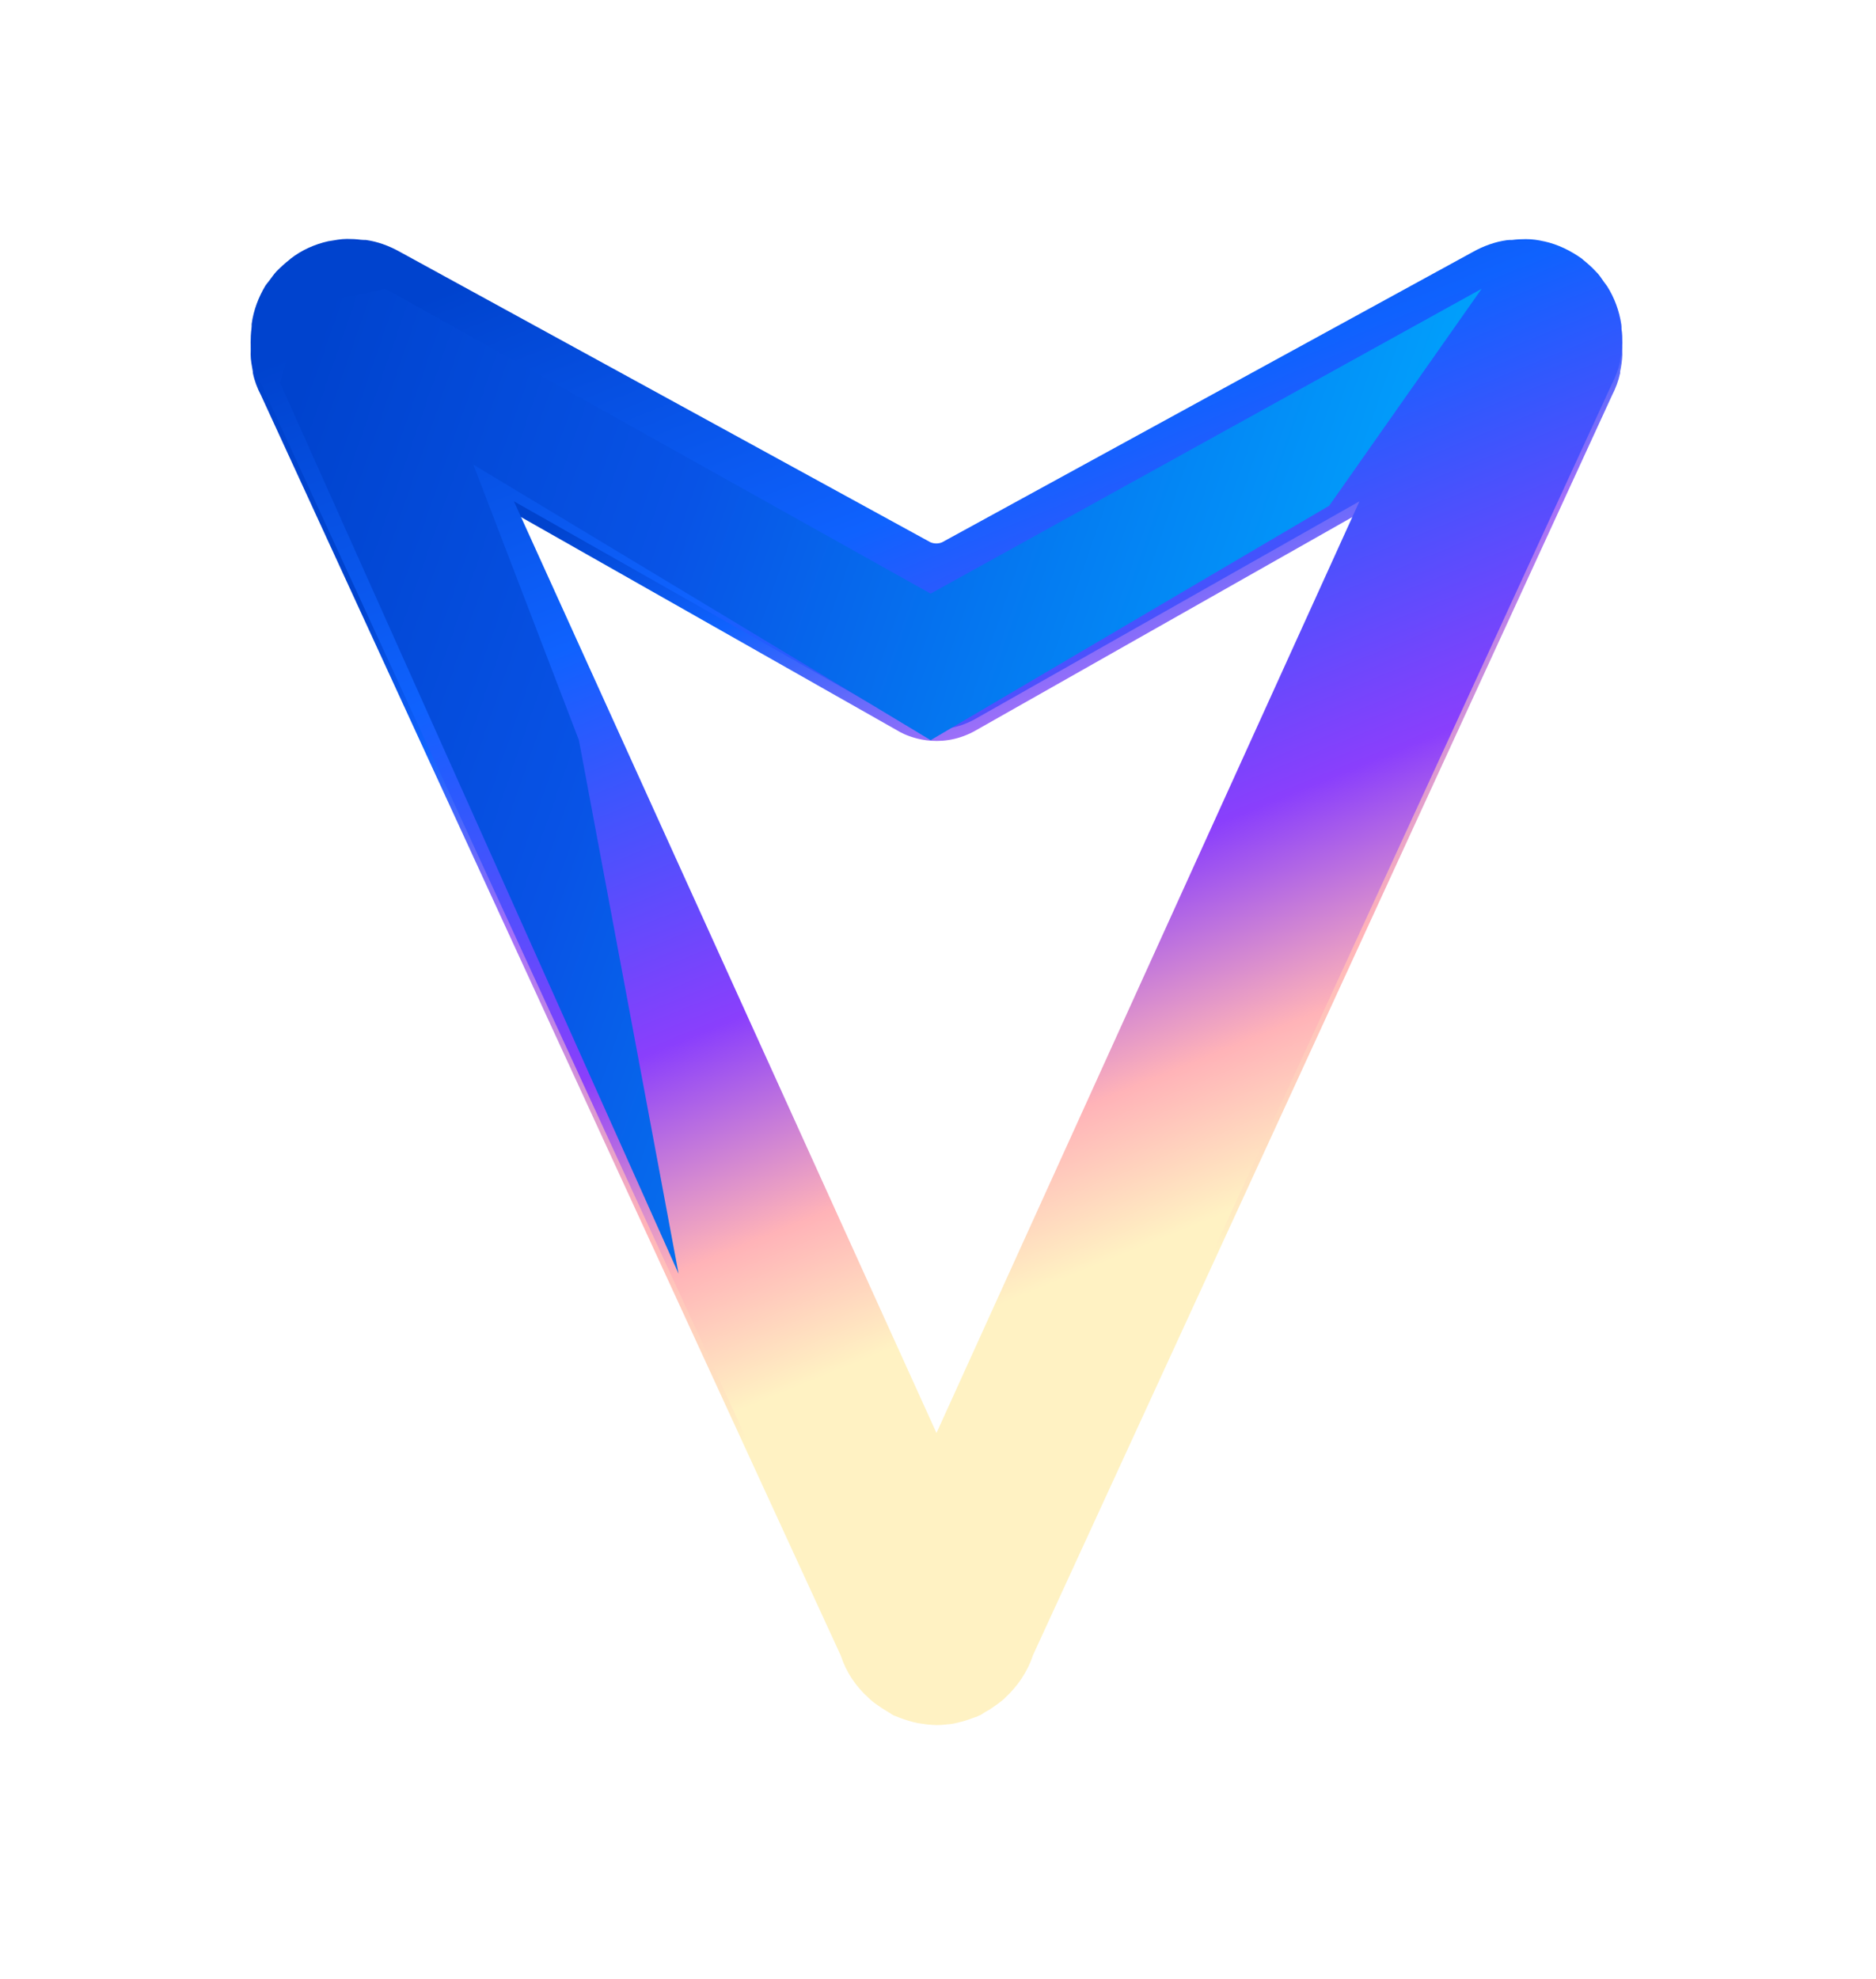 <svg width="494" height="521" viewBox="0 0 494 521" fill="none" xmlns="http://www.w3.org/2000/svg">
<g filter="url(#filter0_df_1187_19604)">
<path fill-rule="evenodd" clip-rule="evenodd" d="M426.99 89.738C426.99 89.365 426.99 88.939 426.936 88.567C426.403 84.948 425.124 81.488 423.206 78.454C422.886 78.029 422.62 77.656 422.3 77.23C421.661 76.326 421.074 75.367 420.222 74.569C419.209 73.451 418.037 72.44 416.864 71.482C416.811 71.482 416.705 71.322 416.651 71.269C413.614 69.087 410.256 67.437 406.633 66.639H406.579C405.034 66.266 403.435 66.053 401.783 66.053C400.611 66.053 399.438 66.106 398.159 66.266C397.733 66.266 397.254 66.266 396.827 66.319C393.683 66.745 390.646 67.863 387.874 69.406L248.094 145.863C247.134 146.289 246.015 146.289 245.003 145.863L105.222 69.353C102.451 67.81 99.413 66.692 96.322 66.266C95.896 66.266 95.416 66.266 94.99 66.213C93.818 66.053 92.645 66 91.366 66C89.767 66 88.222 66.319 86.57 66.585H86.517C82.893 67.384 79.429 68.927 76.498 71.216L76.338 71.376C75.113 72.334 73.994 73.345 72.874 74.463C72.128 75.261 71.489 76.219 70.796 77.124C70.476 77.55 70.157 77.869 69.89 78.295C68.078 81.329 66.746 84.788 66.266 88.407C66.266 88.833 66.266 89.206 66.213 89.632C66.053 90.856 66 92.08 66 93.304C66 94.847 66.32 96.338 66.586 97.881V98.201C67.013 100.276 67.759 102.246 68.718 104.055L221.395 435.907C222.781 440.165 225.285 443.997 228.749 447.084C228.802 447.137 228.962 447.243 229.069 447.403C230.028 448.308 231.147 449 232.213 449.745C232.799 450.117 233.385 450.49 234.025 450.863C234.451 451.076 234.771 451.395 235.197 451.608C235.357 451.661 235.517 451.767 235.73 451.821C236.05 451.98 236.263 451.98 236.529 452.14C237.435 452.513 238.341 452.779 239.301 453.098C240.047 453.311 240.793 453.524 241.592 453.684C242.498 453.843 243.297 453.896 244.15 454.056C244.949 454.109 245.855 454.216 246.655 454.216C247.454 454.216 248.253 454.163 249.159 454.056C250.065 454.003 250.865 453.896 251.717 453.684C252.463 453.524 253.209 453.311 254.009 453.098C254.968 452.779 255.821 452.513 256.78 452.14C257.1 452.087 257.313 451.98 257.579 451.821C257.739 451.767 257.899 451.661 258.112 451.608C258.538 451.395 258.912 451.076 259.285 450.863C259.871 450.49 260.51 450.224 261.15 449.745C262.269 449 263.281 448.255 264.294 447.403C264.347 447.35 264.507 447.243 264.614 447.084C267.971 443.997 270.582 440.165 271.968 435.907L424.485 104.108C425.444 102.246 426.19 100.276 426.617 98.254V97.828C426.936 96.338 427.149 94.901 427.203 93.41C427.203 92.186 427.203 90.962 426.99 89.738ZM246.601 380.394L135.331 135.085L237.169 192.835C238.981 193.793 247.134 197.519 256.407 192.622L357.978 135.085L246.601 380.394Z" fill="url(#paint0_linear_1187_19604)"/>
</g>
<g filter="url(#filter1_di_1187_19604)">
<path fill-rule="evenodd" clip-rule="evenodd" d="M426.99 89.738C426.99 89.365 426.99 88.939 426.936 88.567C426.403 84.948 425.124 81.488 423.206 78.454C422.886 78.029 422.62 77.656 422.3 77.23C421.661 76.326 421.074 75.367 420.222 74.569C419.209 73.451 418.037 72.44 416.864 71.482C416.811 71.482 416.705 71.322 416.651 71.269C413.614 69.087 410.256 67.437 406.633 66.639H406.579C405.034 66.266 403.435 66.053 401.783 66.053C400.611 66.053 399.438 66.106 398.159 66.266C397.733 66.266 397.254 66.266 396.827 66.319C393.683 66.745 390.646 67.863 387.874 69.406L248.094 145.863C247.134 146.289 246.015 146.289 245.003 145.863L105.222 69.353C102.451 67.81 99.413 66.692 96.322 66.266C95.896 66.266 95.416 66.266 94.99 66.213C93.818 66.053 92.645 66 91.366 66C89.767 66 88.222 66.319 86.57 66.585H86.517C82.893 67.384 79.429 68.927 76.498 71.216L76.338 71.376C75.113 72.334 73.994 73.345 72.874 74.463C72.128 75.261 71.489 76.219 70.796 77.124C70.476 77.55 70.157 77.869 69.89 78.295C68.078 81.329 66.746 84.788 66.266 88.407C66.266 88.833 66.266 89.206 66.213 89.632C66.053 90.856 66 92.08 66 93.304C66 94.847 66.32 96.338 66.586 97.881V98.201C67.013 100.276 67.759 102.246 68.718 104.055L221.395 435.907C222.781 440.165 225.285 443.997 228.749 447.084C228.802 447.137 228.962 447.243 229.069 447.403C230.028 448.308 231.147 449 232.213 449.745C232.799 450.117 233.385 450.49 234.025 450.863C234.451 451.076 234.771 451.395 235.197 451.608C235.357 451.661 235.517 451.767 235.73 451.821C236.05 451.98 236.263 451.98 236.529 452.14C237.435 452.513 238.341 452.779 239.301 453.098C240.047 453.311 240.793 453.524 241.592 453.684C242.498 453.843 243.297 453.896 244.15 454.056C244.949 454.109 245.855 454.216 246.655 454.216C247.454 454.216 248.253 454.163 249.159 454.056C250.065 454.003 250.865 453.896 251.717 453.684C252.463 453.524 253.209 453.311 254.009 453.098C254.968 452.779 255.821 452.513 256.78 452.14C257.1 452.087 257.313 451.98 257.579 451.821C257.739 451.767 257.899 451.661 258.112 451.608C258.538 451.395 258.912 451.076 259.285 450.863C259.871 450.49 260.51 450.224 261.15 449.745C262.269 449 263.281 448.255 264.294 447.403C264.347 447.35 264.507 447.243 264.614 447.084C267.971 443.997 270.582 440.165 271.968 435.907L424.485 104.108C425.444 102.246 426.19 100.276 426.617 98.254V97.828C426.936 96.338 427.149 94.901 427.203 93.41C427.203 92.186 427.203 90.962 426.99 89.738ZM246.601 380.394L135.331 135.085L237.169 192.835C238.981 193.793 247.134 197.519 256.407 192.622L357.978 135.085L246.601 380.394Z" fill="url(#paint1_linear_1187_19604)"/>
</g>
<g filter="url(#filter2_if_1187_19604)">
<path d="M245.059 153.213L101.504 72.945L79.893 77.576L73.719 97.643L178.684 332.27L152.442 191.803L124.658 119.253L245.059 191.803L350.023 130.059L390.157 72.945L245.059 153.213Z" fill="url(#paint2_linear_1187_19604)"/>
</g>
<defs>
<filter id="filter0_df_1187_19604" x="0.011" y="0.011" width="493.181" height="520.197" filterUnits="userSpaceOnUse" color-interpolation-filters="sRGB">
<feFlood flood-opacity="0" result="BackgroundImageFix"/>
<feColorMatrix in="SourceAlpha" type="matrix" values="0 0 0 0 0 0 0 0 0 0 0 0 0 0 0 0 0 0 127 0" result="hardAlpha"/>
<feOffset/>
<feGaussianBlur stdDeviation="6.02"/>
<feComposite in2="hardAlpha" operator="out"/>
<feColorMatrix type="matrix" values="0 0 0 0 0 0 0 0 0 0 0 0 0 0 0 0 0 0 0.2 0"/>
<feBlend mode="normal" in2="BackgroundImageFix" result="effect1_dropShadow_1187_19604"/>
<feBlend mode="normal" in="SourceGraphic" in2="effect1_dropShadow_1187_19604" result="shape"/>
<feGaussianBlur stdDeviation="32.995" result="effect2_foregroundBlur_1187_19604"/>
</filter>
<filter id="filter1_di_1187_19604" x="53.96" y="53.96" width="385.283" height="412.299" filterUnits="userSpaceOnUse" color-interpolation-filters="sRGB">
<feFlood flood-opacity="0" result="BackgroundImageFix"/>
<feColorMatrix in="SourceAlpha" type="matrix" values="0 0 0 0 0 0 0 0 0 0 0 0 0 0 0 0 0 0 127 0" result="hardAlpha"/>
<feOffset/>
<feGaussianBlur stdDeviation="6.02"/>
<feComposite in2="hardAlpha" operator="out"/>
<feColorMatrix type="matrix" values="0 0 0 0 0 0 0 0 0 0 0 0 0 0 0 0 0 0 0.2 0"/>
<feBlend mode="normal" in2="BackgroundImageFix" result="effect1_dropShadow_1187_19604"/>
<feBlend mode="normal" in="SourceGraphic" in2="effect1_dropShadow_1187_19604" result="shape"/>
<feColorMatrix in="SourceAlpha" type="matrix" values="0 0 0 0 0 0 0 0 0 0 0 0 0 0 0 0 0 0 127 0" result="hardAlpha"/>
<feOffset dy="-3.087"/>
<feGaussianBlur stdDeviation="4.631"/>
<feComposite in2="hardAlpha" operator="arithmetic" k2="-1" k3="1"/>
<feColorMatrix type="matrix" values="0 0 0 0 1 0 0 0 0 1 0 0 0 0 1 0 0 0 1 0"/>
<feBlend mode="normal" in2="shape" result="effect2_innerShadow_1187_19604"/>
</filter>
<filter id="filter2_if_1187_19604" x="56.662" y="55.889" width="350.551" height="293.442" filterUnits="userSpaceOnUse" color-interpolation-filters="sRGB">
<feFlood flood-opacity="0" result="BackgroundImageFix"/>
<feBlend mode="normal" in="SourceGraphic" in2="BackgroundImageFix" result="shape"/>
<feColorMatrix in="SourceAlpha" type="matrix" values="0 0 0 0 0 0 0 0 0 0 0 0 0 0 0 0 0 0 127 0" result="hardAlpha"/>
<feOffset dy="3.087"/>
<feGaussianBlur stdDeviation="7.872"/>
<feComposite in2="hardAlpha" operator="arithmetic" k2="-1" k3="1"/>
<feColorMatrix type="matrix" values="0 0 0 0 0.059 0 0 0 0 0.384 0 0 0 0 0.996 0 0 0 1 0"/>
<feBlend mode="normal" in2="shape" result="effect1_innerShadow_1187_19604"/>
<feGaussianBlur stdDeviation="8.528" result="effect2_foregroundBlur_1187_19604"/>
</filter>
<linearGradient id="paint0_linear_1187_19604" x1="99.818" y1="86.849" x2="236.372" y2="423.423" gradientUnits="userSpaceOnUse">
<stop offset="0.179" stop-color="#0043CE"/>
<stop offset="0.294" stop-color="#0F62FE"/>
<stop offset="0.438" stop-color="#A470F9"/>
<stop offset="0.674" stop-color="#FFB3B8"/>
<stop offset="0.846" stop-color="#FFF2C3"/>
</linearGradient>
<linearGradient id="paint1_linear_1187_19604" x1="99.818" y1="86.849" x2="236.372" y2="423.423" gradientUnits="userSpaceOnUse">
<stop stop-color="#0043CE"/>
<stop offset="0.273" stop-color="#0F62FE"/>
<stop offset="0.568" stop-color="#8A3FFC"/>
<stop offset="0.722" stop-color="#FFB3B8"/>
<stop offset="0.832" stop-color="#FFF2C3"/>
</linearGradient>
<linearGradient id="paint2_linear_1187_19604" x1="87.611" y1="72.945" x2="438.009" y2="194.89" gradientUnits="userSpaceOnUse">
<stop stop-color="#0043CE"/>
<stop offset="0.286" stop-color="#0853E6"/>
<stop offset="0.851" stop-color="#00ACFF"/>
</linearGradient>
</defs>
</svg>
